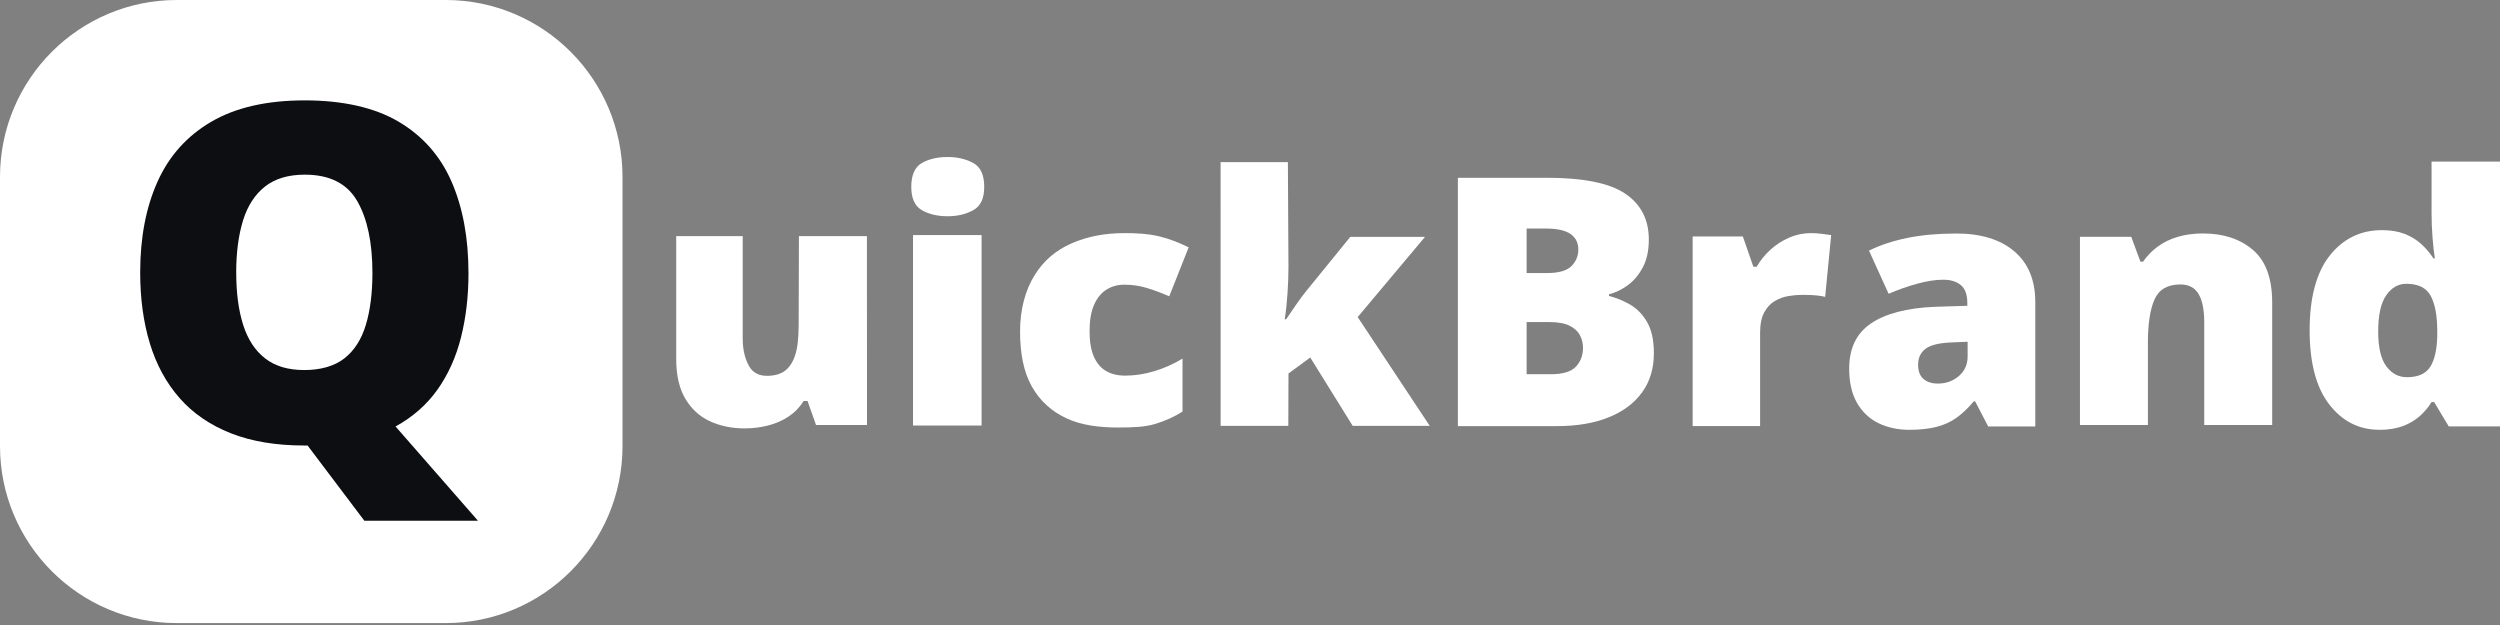 <svg width="200" height="50" viewBox="0 0 200 50" fill="none" xmlns="http://www.w3.org/2000/svg">
<rect x="0" y="0" width="200" height="50" fill="#808080" stroke="none"/>
<path d="M190.34 34.382C188.72 34.382 187.386 33.706 186.34 32.353C185.294 31.002 184.771 29.023 184.771 26.418C184.771 23.812 185.308 21.792 186.383 20.441C187.459 19.09 188.846 18.412 190.551 18.412C191.256 18.412 191.861 18.511 192.372 18.712C192.881 18.91 193.324 19.182 193.699 19.523C194.074 19.864 194.401 20.247 194.677 20.673H194.789C194.723 20.284 194.663 19.746 194.607 19.061C194.551 18.375 194.525 17.707 194.525 17.053V12.929H200V34.113H195.9L194.733 32.166H194.525C194.275 32.576 193.963 32.946 193.588 33.283C193.212 33.619 192.759 33.886 192.227 34.087C191.694 34.285 191.067 34.387 190.345 34.387L190.34 34.382ZM192.563 30.176C193.433 30.176 194.048 29.907 194.404 29.365C194.76 28.825 194.953 28.001 194.98 26.895V26.473C194.98 25.258 194.806 24.325 194.459 23.676C194.113 23.027 193.462 22.703 192.508 22.703C191.859 22.703 191.321 23.01 190.895 23.628C190.469 24.245 190.255 25.202 190.255 26.5C190.255 27.798 190.471 28.713 190.902 29.297C191.333 29.883 191.885 30.176 192.563 30.176Z" fill="white"/>
<path d="M176.256 18.678C177.879 18.678 179.204 19.116 180.233 19.993C181.262 20.87 181.775 22.274 181.775 24.207V34.002H176.339V25.788C176.339 24.788 176.189 24.032 175.886 23.521C175.586 23.013 175.101 22.756 174.433 22.756C173.404 22.756 172.714 23.158 172.36 23.96C172.006 24.761 171.832 25.912 171.832 27.408V34H166.396V18.942H170.498L171.234 20.935H171.442C171.776 20.456 172.174 20.049 172.639 19.712C173.101 19.376 173.634 19.119 174.237 18.942C174.84 18.765 175.511 18.676 176.254 18.676L176.256 18.678Z" fill="white"/>
<path d="M156.468 18.678C158.461 18.678 160.019 19.152 161.14 20.104C162.261 21.056 162.823 22.409 162.823 24.168V34.116H159.055L158.011 32.108H157.9C157.454 32.643 156.999 33.079 156.531 33.413C156.064 33.748 155.529 33.995 154.926 34.149C154.323 34.304 153.587 34.384 152.715 34.384C151.843 34.384 150.991 34.205 150.269 33.849C149.547 33.493 148.976 32.953 148.559 32.229C148.143 31.505 147.935 30.592 147.935 29.485C147.935 27.86 148.518 26.657 149.685 25.87C150.853 25.085 152.545 24.642 154.759 24.545L157.386 24.465V24.252C157.386 23.574 157.212 23.092 156.866 22.807C156.517 22.521 156.052 22.378 155.468 22.378C154.848 22.378 154.156 22.482 153.391 22.693C152.625 22.903 151.86 23.172 151.09 23.502L149.518 20.048C150.426 19.603 151.456 19.264 152.604 19.031C153.751 18.799 155.04 18.683 156.468 18.683V18.678ZM157.413 27.34L156.161 27.393C155.161 27.429 154.458 27.596 154.054 27.894C153.652 28.195 153.449 28.619 153.449 29.173C153.449 29.691 153.592 30.071 153.88 30.318C154.168 30.563 154.548 30.686 155.02 30.686C155.679 30.686 156.241 30.485 156.708 30.084C157.176 29.682 157.41 29.161 157.41 28.517V27.337L157.413 27.34Z" fill="white"/>
<path d="M144.852 18.649C145.147 18.649 145.455 18.668 145.777 18.709C146.099 18.75 146.339 18.782 146.494 18.808L146.012 23.748C145.837 23.705 145.612 23.666 145.336 23.635C145.06 23.603 144.673 23.589 144.176 23.589C143.835 23.589 143.471 23.62 143.086 23.683C142.699 23.746 142.333 23.877 141.989 24.078C141.646 24.279 141.362 24.582 141.139 24.988C140.919 25.395 140.808 25.94 140.808 26.628V34.087H135.412V18.917H139.427L140.27 21.341H140.532C140.817 20.843 141.183 20.39 141.629 19.983C142.074 19.576 142.575 19.254 143.132 19.012C143.689 18.77 144.261 18.651 144.852 18.651V18.649Z" fill="white"/>
<path d="M116.63 14.222H123.733C126.675 14.222 128.774 14.648 130.026 15.498C131.281 16.351 131.906 17.573 131.906 19.167C131.906 20.036 131.746 20.775 131.426 21.383C131.107 21.991 130.702 22.47 130.215 22.824C129.729 23.177 129.23 23.417 128.719 23.543V23.678C129.276 23.814 129.83 24.039 130.382 24.352C130.935 24.664 131.395 25.131 131.76 25.751C132.126 26.371 132.31 27.212 132.31 28.272C132.31 29.476 131.998 30.515 131.37 31.384C130.743 32.253 129.85 32.922 128.69 33.389C127.53 33.856 126.149 34.089 124.554 34.089H116.63V14.224V14.222ZM122.13 21.843H123.786C124.696 21.843 125.336 21.659 125.709 21.293C126.079 20.927 126.266 20.48 126.266 19.954C126.266 19.428 126.055 18.995 125.631 18.712C125.21 18.426 124.556 18.283 123.675 18.283H122.13V21.843ZM122.13 25.768V29.938H124.064C125.021 29.938 125.689 29.737 126.07 29.333C126.45 28.931 126.641 28.425 126.641 27.817C126.641 27.463 126.559 27.132 126.396 26.819C126.234 26.507 125.958 26.253 125.568 26.059C125.178 25.865 124.641 25.766 123.953 25.766H122.13V25.768Z" fill="white"/>
<path d="M103.031 12.97L103.077 21.373C103.077 22 103.053 22.695 103.002 23.46C102.951 24.228 102.876 24.923 102.777 25.548H102.886C103.096 25.24 103.36 24.853 103.68 24.388C104 23.923 104.288 23.535 104.544 23.228L108.024 18.949H114.001L108.615 25.366L114.379 34.069H108.216L104.82 28.599L103.079 29.88L103.065 34.072H97.65L97.648 12.972H103.036L103.031 12.97Z" fill="white"/>
<path d="M89.526 34.203C87.92 34.203 86.513 34.019 85.329 33.471C84.142 32.922 83.203 32.081 82.554 30.933C81.905 29.788 81.605 28.311 81.605 26.517C81.605 24.722 82.041 23.189 82.765 22.022C83.489 20.852 84.462 20.024 85.724 19.47C86.986 18.917 88.378 18.649 89.976 18.649C90.947 18.649 91.848 18.697 92.722 18.905C93.597 19.114 94.347 19.424 95.093 19.787L93.541 23.703C92.887 23.422 92.277 23.196 91.713 23.027C91.148 22.857 90.562 22.775 89.954 22.775C89.405 22.775 88.918 22.911 88.497 23.182C88.075 23.453 87.751 23.862 87.516 24.407C87.283 24.954 87.165 25.647 87.165 26.485C87.165 27.323 87.283 28.032 87.521 28.558C87.758 29.083 88.09 29.464 88.516 29.698C88.94 29.933 89.429 30.052 89.981 30.052C90.775 30.052 91.567 29.931 92.354 29.691C93.144 29.451 93.892 29.117 94.602 28.689V32.926C93.948 33.345 93.209 33.677 92.388 33.922C91.567 34.166 90.618 34.198 89.526 34.198V34.203Z" fill="white"/>
<path d="M75.805 12.561C76.59 12.561 77.275 12.72 77.861 13.04C78.445 13.36 78.738 13.994 78.738 14.944C78.738 15.893 78.445 16.489 77.861 16.813C77.275 17.138 76.592 17.3 75.805 17.3C75.018 17.3 74.316 17.138 73.749 16.813C73.183 16.489 72.902 15.866 72.902 14.944C72.902 14.021 73.185 13.36 73.749 13.04C74.316 12.72 75.001 12.561 75.805 12.561ZM78.527 18.806V34.043H73.042V18.806H78.527Z" fill="white"/>
<path d="M69.353 18.889L69.36 33.999H65.282L64.604 32.079H64.287C63.965 32.597 63.556 33.016 63.064 33.338C62.572 33.66 62.025 33.895 61.427 34.045C60.829 34.196 60.207 34.271 59.56 34.271C58.538 34.271 57.613 34.079 56.787 33.697C55.962 33.314 55.308 32.714 54.823 31.893C54.339 31.072 54.097 30.018 54.097 28.728V18.891H59.417V27.105C59.417 28.079 59.645 28.796 59.935 29.304C60.226 29.813 60.703 30.067 61.367 30.067C62.03 30.067 62.575 29.89 62.948 29.537C63.321 29.183 63.582 28.66 63.73 27.972C63.878 27.282 63.895 26.442 63.895 25.451L63.914 18.893H69.348L69.353 18.889Z" fill="white"/>
<path d="M35.651 49.847H14.15C6.335 49.847 0 43.507 0 35.685V14.162C0 6.34 6.335 0 14.15 0H35.651C43.466 0 49.801 6.34 49.801 14.162V35.685C49.801 43.507 43.466 49.847 35.651 49.847Z" fill="white"/>
<path d="M37.48 21.826C37.48 23.686 37.279 25.407 36.879 26.991C36.48 28.575 35.85 29.97 34.995 31.173C34.14 32.379 33.022 33.36 31.644 34.118L38.238 41.659H29.149L24.607 35.641H24.347C22.081 35.641 20.122 35.314 18.465 34.66C16.809 34.007 15.445 33.072 14.373 31.854C13.302 30.636 12.508 29.178 11.99 27.478C11.472 25.778 11.215 23.882 11.215 21.79C11.215 19.002 11.68 16.576 12.61 14.515C13.54 12.454 14.978 10.858 16.923 9.727C18.867 8.597 21.357 8.03 24.384 8.03C27.411 8.03 29.966 8.599 31.891 9.737C33.818 10.875 35.23 12.476 36.129 14.544C37.027 16.61 37.477 19.039 37.477 21.826H37.48ZM18.899 21.826C18.899 23.441 19.083 24.829 19.453 25.991C19.824 27.154 20.407 28.047 21.206 28.669C22.006 29.294 23.054 29.604 24.347 29.604C25.64 29.604 26.757 29.292 27.551 28.669C28.346 28.045 28.917 27.154 29.268 25.991C29.619 24.829 29.794 23.441 29.794 21.826C29.794 19.404 29.387 17.489 28.576 16.082C27.762 14.675 26.365 13.973 24.384 13.973C23.066 13.973 22.003 14.29 21.197 14.927C20.39 15.564 19.804 16.467 19.441 17.641C19.078 18.816 18.896 20.211 18.896 21.823L18.899 21.826Z" fill="#0C0E12"/>
</svg>
